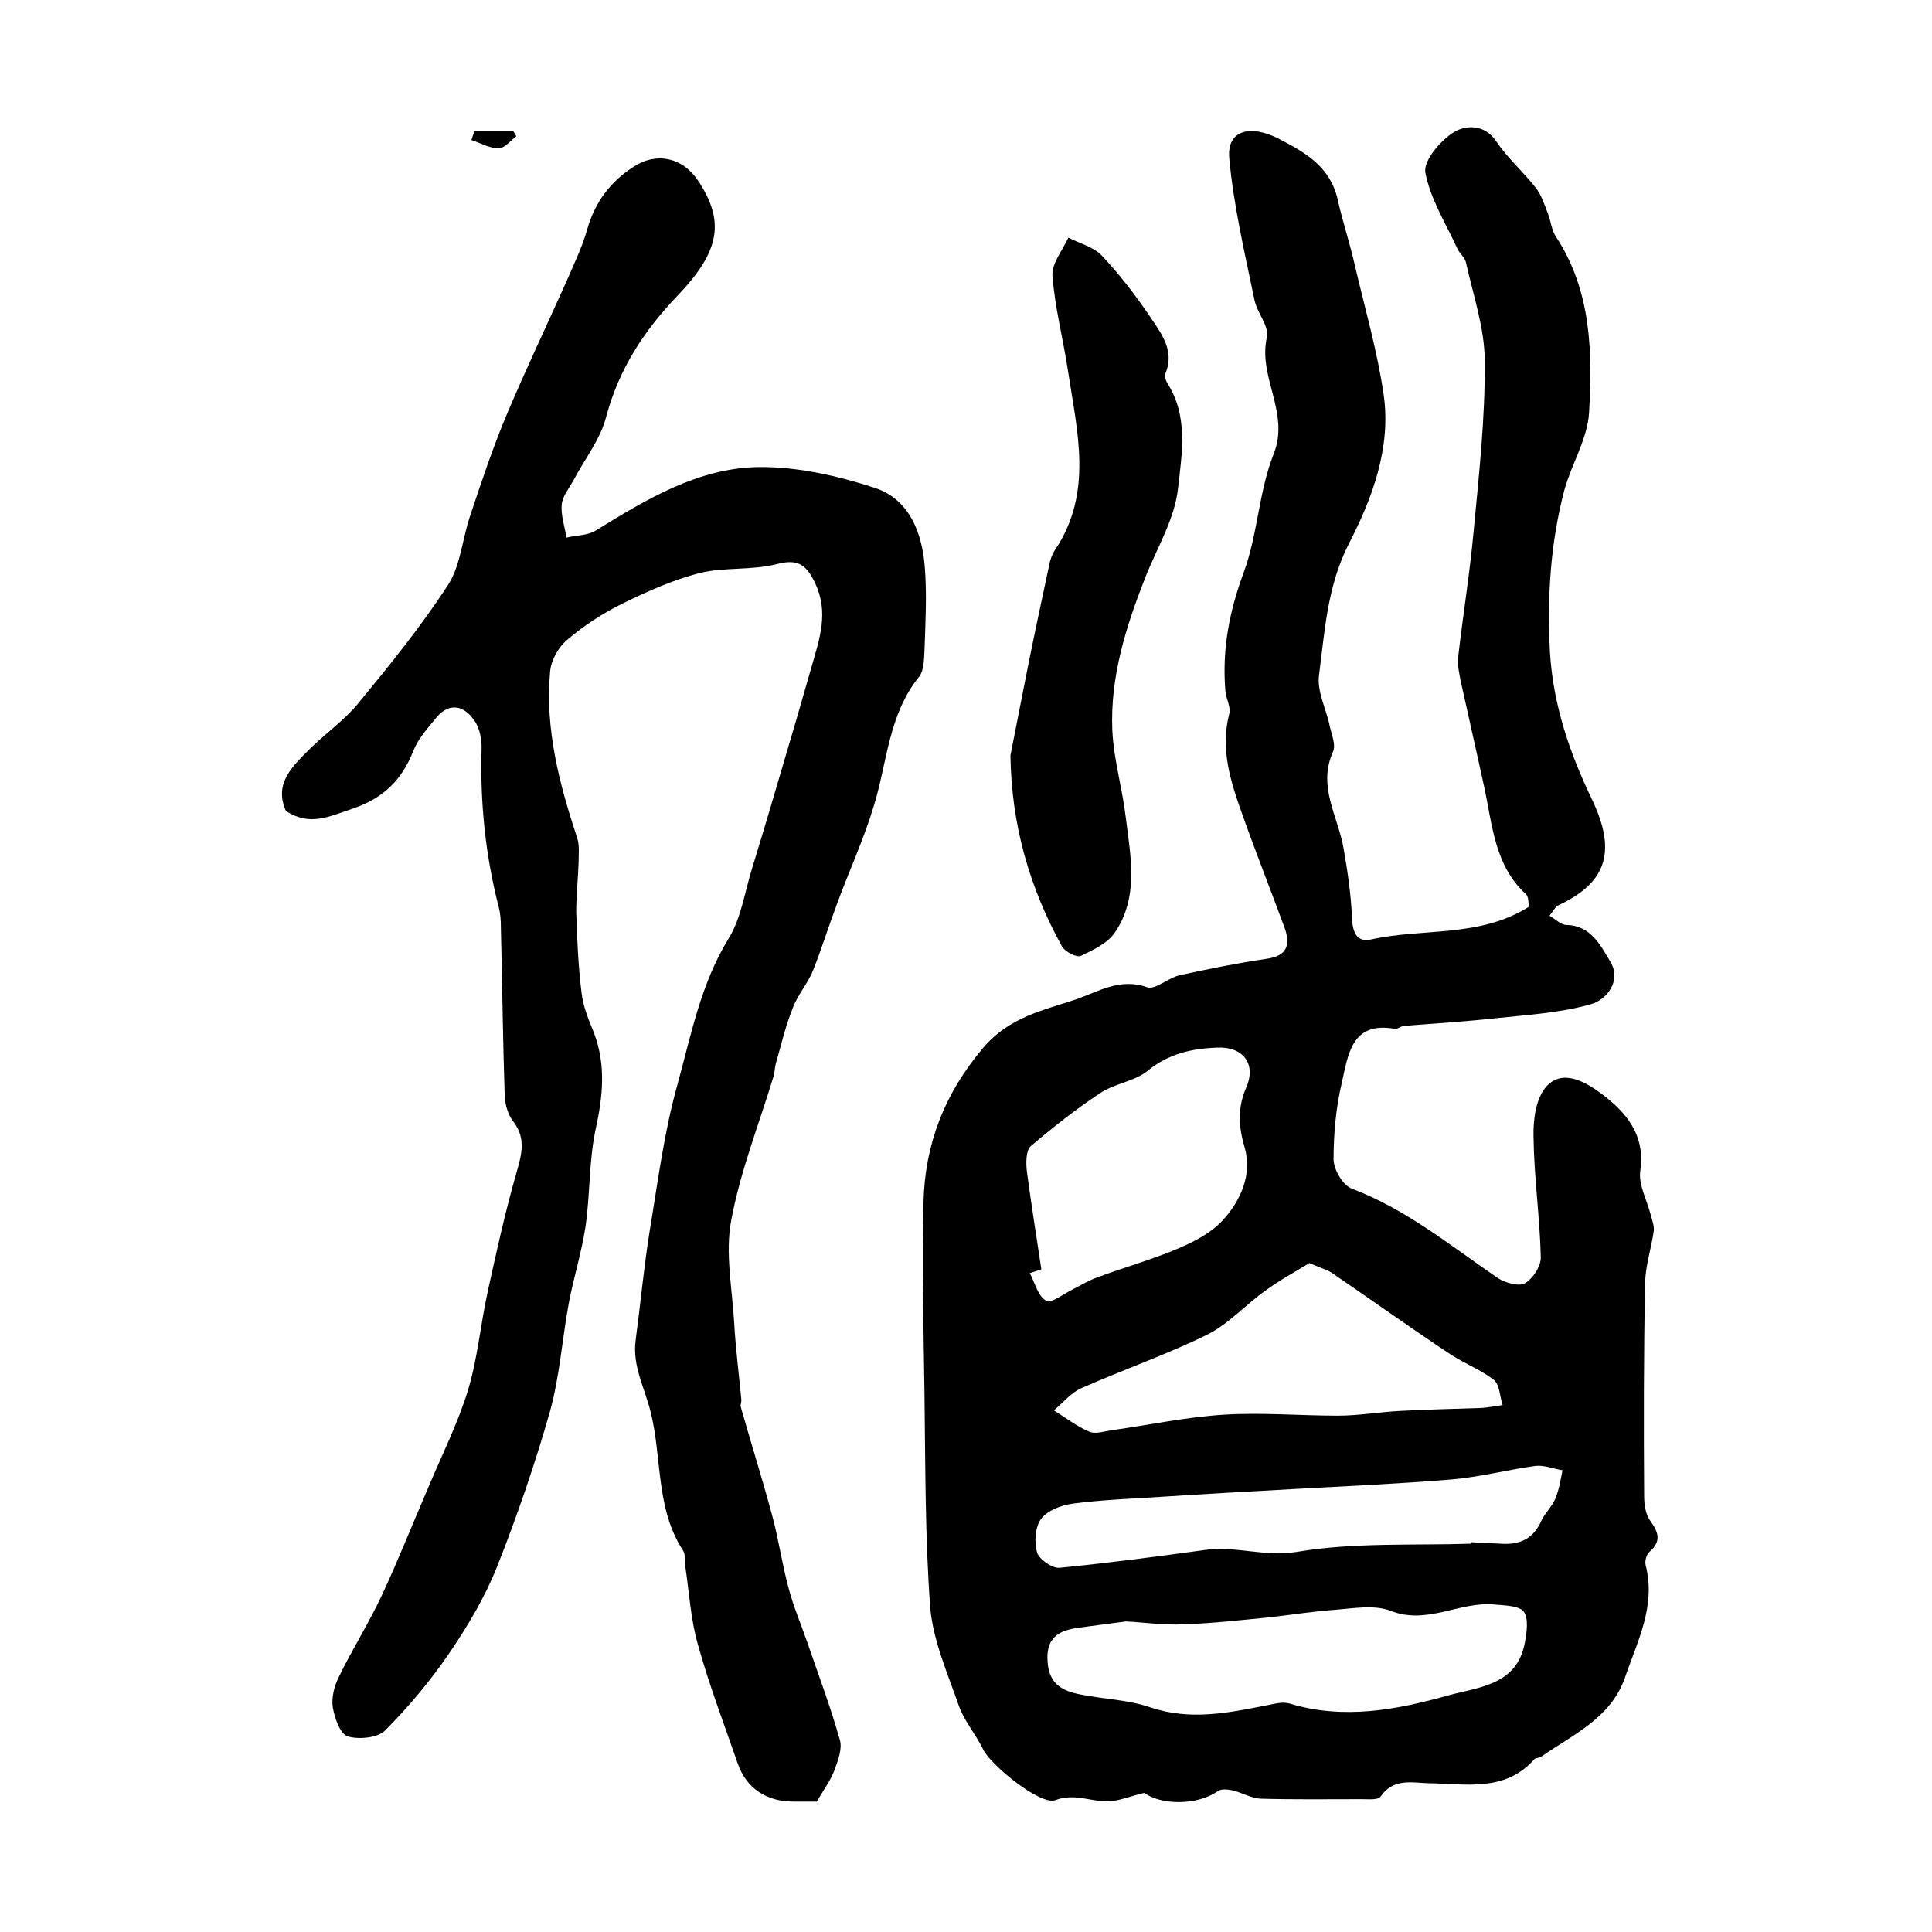 <?xml version="1.0" encoding="utf-8"?>
<!-- Generator: Adobe Illustrator 22.0.0, SVG Export Plug-In . SVG Version: 6.00 Build 0)  -->
<svg version="1.1" id="图层_1" xmlns="http://www.w3.org/2000/svg" xmlns:xlink="http://www.w3.org/1999/xlink" x="0px" y="0px"
	 viewBox="0 0 400 400" style="enable-background:new 0 0 400 400;" xml:space="preserve">
<style type="text/css">
	.st0{fill:#FFFFFF;}
</style>
<g>
	
	<path d="M236.9,371.2c-2.9,0.7-4.8,1.5-6.8,1.7c-3.8,0.4-7.4-1.8-11.6-0.2c-3,1.2-13.5-7.3-15-10.6c-1.5-3.1-3.9-5.8-5-9
		c-2.3-6.6-5.3-13.4-5.9-20.2c-1.1-14.8-1-29.8-1.2-44.7c-0.2-13.1-0.5-26.2-0.2-39.3c0.3-12,4.3-22.4,12.3-31.9
		c5.5-6.5,12.5-7.8,19.3-10.1c4.6-1.6,9.1-4.5,14.7-2.5c1.7,0.6,4.4-2,6.8-2.5c5.9-1.3,11.9-2.5,18-3.4c4.2-0.6,4.9-2.9,3.7-6.3
		c-2.9-7.9-6-15.7-8.8-23.6c-2.4-6.7-4.6-13.5-2.7-20.8c0.4-1.4-0.7-3.2-0.8-4.8c-0.7-8.5,0.8-16.4,3.8-24.5
		c2.9-7.8,3.1-16.7,6.2-24.5c3.4-8.6-3.3-15.9-1.4-24.2c0.5-2.3-2.1-5.1-2.6-7.8c-2-9.7-4.3-19.4-5.2-29.3c-0.5-5.8,4.4-6.9,10-4.1
		c5.9,3,11,6,12.5,12.9c1,4.5,2.5,8.9,3.5,13.4c2.1,9,4.7,17.9,6,27c1.5,10.9-2.4,21.3-7.2,30.6c-4.5,8.8-5,18-6.2,27.2
		c-0.5,3.4,1.5,7.1,2.2,10.6c0.4,1.8,1.3,3.9,0.7,5.3c-3.3,7.3,1.1,13.5,2.2,20.2c0.8,4.6,1.5,9.3,1.7,14c0.1,3.1,0.9,5.4,4,4.7
		c10.8-2.4,22.4-0.3,32.7-6.8c-0.2-0.7-0.1-1.9-0.6-2.5c-6.6-6-7-14.4-8.7-22.2c-1.6-7.4-3.3-14.8-4.9-22.1
		c-0.3-1.6-0.7-3.3-0.5-4.9c1-8.7,2.4-17.3,3.2-26c1.1-11.7,2.4-23.4,2.3-35.2c0-6.8-2.4-13.7-3.9-20.5c-0.2-1-1.4-1.9-1.8-2.9
		c-2.4-5.2-5.6-10.3-6.6-15.7c-0.4-2.5,3.2-6.7,6-8.4c2.2-1.3,6.2-1.8,8.7,2c2.3,3.4,5.5,6.2,8.1,9.5c1.2,1.5,1.8,3.4,2.5,5.2
		c0.7,1.7,0.8,3.7,1.8,5.1c7.3,11.2,7.5,23.8,6.8,36.3c-0.3,5.4-3.6,10.6-5.1,16c-2.9,11-3.6,22.1-3,33.7c0.7,11,4.1,20.8,8.6,30.2
		c5,10.4,3.7,17.2-6.8,22.1c-0.7,0.3-1.1,1.2-1.9,2.2c1.4,0.8,2.4,1.9,3.5,1.9c5.1,0.1,7.1,4.3,9.1,7.6c2.4,4-0.8,7.9-4,8.8
		c-6.3,1.8-13,2.2-19.6,2.9c-6.4,0.7-12.8,1.1-19.2,1.6c-0.6,0.1-1.3,0.7-1.9,0.6c-9-1.6-9.6,5.6-10.9,11.2
		c-1.2,5.1-1.7,10.5-1.7,15.8c0,2.1,1.9,5.4,3.8,6.1c11.3,4.3,20.4,11.8,30.2,18.5c1.5,1,4.4,1.8,5.6,1.1c1.7-1,3.4-3.6,3.3-5.5
		c-0.2-8.3-1.4-16.6-1.5-24.8c-0.1-3.6,0.5-8.1,2.7-10.5c3.4-3.7,8.2-0.8,11.3,1.5c5.1,3.8,9.2,8.5,8.1,16c-0.4,2.8,1.3,5.9,2.1,8.9
		c0.3,1.2,0.8,2.4,0.7,3.5c-0.5,3.6-1.7,7.1-1.8,10.7c-0.3,14.8-0.3,29.6-0.2,44.3c0,1.7,0.3,3.8,1.3,5.1c1.7,2.4,2.3,4.2-0.2,6.4
		c-0.6,0.5-1,1.9-0.8,2.7c2.2,8.5-1.7,15.8-4.3,23.4c-2.9,8.3-10.7,11.7-17.3,16.3c-0.4,0.3-1.1,0.2-1.4,0.5
		c-6.1,6.9-14.2,5.1-21.9,5c-3.6-0.1-7.3-1.1-10,2.8c-0.5,0.7-2.5,0.5-3.8,0.5c-7,0-14,0.1-21-0.1c-1.9-0.1-3.8-1.2-5.7-1.7
		c-1-0.2-2.3-0.4-3.1,0.1C247.8,373.9,240.3,373.7,236.9,371.2z M233.1,335.7c-3.6,0.5-7,0.9-10.4,1.4c-3.9,0.6-6.2,2.4-5.8,7
		c0.3,4.6,3.1,6,6.7,6.7c4.9,1,10,1.1,14.6,2.7c8.3,2.8,16.3,1.1,24.4-0.5c1.4-0.3,3.1-0.7,4.4-0.3c11.2,3.4,22.2,1.3,32.9-1.7
		c6.2-1.7,14.2-2.1,15.8-10.9c0.4-2.1,0.8-5-0.2-6.4c-1-1.3-4-1.3-6.1-1.5c-7.2-0.7-13.9,4.3-21.5,1.3c-3.4-1.3-7.7-0.5-11.6-0.2
		c-4.3,0.3-8.7,1-13,1.5c-6.1,0.6-12.2,1.3-18.3,1.5C241,336.5,237,335.9,233.1,335.7z M215.6,262.8c-0.8,0.3-1.6,0.5-2.4,0.8
		c1.1,2,1.7,4.8,3.4,5.7c1.1,0.6,3.7-1.5,5.6-2.4c1.6-0.8,3.2-1.8,4.9-2.4c5.6-2.1,11.4-3.7,16.8-6c3.3-1.4,6.8-3.2,9.2-5.8
		c3.8-4.1,6.2-9.6,4.6-15.1c-1.3-4.4-1.5-8.2,0.3-12.4c2.2-5-0.7-8.6-6.1-8.3c-5.3,0.2-10,1.3-14.3,4.8c-2.7,2.2-6.8,2.6-9.8,4.6
		c-5,3.3-9.8,7.1-14.4,11c-1,0.9-1,3.5-0.8,5.2C213.5,249.3,214.6,256.1,215.6,262.8z M271.1,261.5c-2.9,1.8-6.1,3.5-9.1,5.7
		c-4.2,3-7.7,7-12.2,9.2c-8.4,4.1-17.3,7.2-25.9,11c-2.1,0.9-3.8,3-5.7,4.6c2.4,1.5,4.7,3.3,7.3,4.4c1.3,0.6,3.2-0.1,4.8-0.3
		c7.7-1.1,15.3-2.7,23-3.2c7.9-0.5,15.8,0.2,23.7,0.2c4.4,0,8.8-0.8,13.2-1c5.5-0.3,11.1-0.4,16.6-0.6c1.4-0.1,2.9-0.4,4.3-0.6
		c-0.6-1.8-0.6-4.2-1.8-5.2c-2.7-2.1-6.1-3.4-9-5.3c-8.3-5.5-16.4-11.3-24.6-16.9C274.6,262.8,273.3,262.5,271.1,261.5z
		 M304.6,319.6c0-0.1,0-0.2,0-0.3c2,0.1,4,0.2,6,0.3c3.9,0.3,6.8-0.9,8.5-4.7c0.7-1.6,2.2-2.9,2.9-4.6c0.8-1.9,1.1-3.9,1.5-5.9
		c-1.9-0.3-3.8-1.1-5.6-0.9c-5.8,0.8-11.5,2.3-17.3,2.8c-11,0.9-22,1.4-33,2c-9.1,0.5-18.1,1-27.2,1.6c-6.1,0.4-12.2,0.6-18.2,1.4
		c-2.4,0.3-5.3,1.4-6.6,3.1c-1.3,1.7-1.5,4.8-0.9,7c0.4,1.4,3.1,3.3,4.6,3.2c10.1-1,20.1-2.3,30.2-3.7c6.3-0.9,12.3,1.5,19,0.4
		C280.3,319.3,292.6,320,304.6,319.6z"/>
	<path d="M169.1,373c-1.5,0-3.1,0-4.8,0c-5.6,0-9.8-2.7-11.6-8c-2.8-8.1-5.9-16.2-8.2-24.5c-1.5-5.2-1.8-10.7-2.6-16.1
		c-0.2-1.1,0.1-2.5-0.5-3.4c-5.7-8.8-4.3-19.2-6.7-28.7c-1.2-4.9-3.8-9.4-3.1-14.8c1-7.5,1.7-15.1,2.9-22.6
		c1.7-10.2,3-20.6,5.8-30.5c2.8-10.2,4.8-20.7,10.5-30c2.7-4.3,3.4-9.9,5-14.9c2-6.5,3.9-12.9,5.8-19.4c2.2-7.4,4.4-14.9,6.5-22.3
		c1.6-5.6,3.5-11,0.7-17c-1.8-3.8-3.5-5.2-8-4c-5.1,1.3-10.7,0.6-15.8,1.8c-5.5,1.4-10.9,3.8-16,6.3c-4.1,2-8.1,4.6-11.6,7.6
		c-1.8,1.5-3.3,4.2-3.5,6.5c-1.1,11.9,1.9,23.3,5.6,34.5c0.5,1.5,0.3,3.2,0.3,4.8c-0.1,3.5-0.5,7-0.5,10.5
		c0.2,5.6,0.4,11.2,1.1,16.7c0.3,2.9,1.5,5.7,2.6,8.4c2.5,6.7,1.8,13.2,0.3,20c-1.4,6.6-1.1,13.5-2.1,20.2
		c-0.8,5.2-2.4,10.3-3.4,15.5c-1.4,7.5-1.9,15.2-3.9,22.5c-3.1,10.9-6.8,21.7-11,32.3c-2.5,6.3-6.1,12.3-9.9,17.9
		c-3.9,5.7-8.4,11.1-13.3,16c-1.5,1.5-5.4,1.9-7.7,1.2c-1.6-0.5-2.7-3.8-3.1-6c-0.3-2,0.3-4.4,1.2-6.2c2.8-5.8,6.3-11.3,9-17.1
		c3.4-7.3,6.4-14.9,9.6-22.3c2.8-6.7,6.1-13.2,8.2-20.1c2-6.6,2.6-13.7,4.1-20.5c1.8-8.2,3.6-16.4,5.9-24.4
		c1.1-3.9,2.1-7.2-0.7-10.8c-1-1.3-1.6-3.3-1.7-5.1c-0.4-11.7-0.5-23.3-0.8-35c0-1.5-0.1-3-0.5-4.4c-2.7-10.6-3.8-21.4-3.5-32.3
		c0.1-2.2-0.4-4.8-1.7-6.4c-2-2.8-5-3.5-7.6-0.4c-1.8,2.2-3.8,4.4-4.8,6.9c-2.4,6.1-6.2,9.9-12.8,12.1c-4.8,1.6-8.7,3.6-13.6,0.4
		c-2.6-5.8,1.5-9.4,5.2-13.1c3.2-3.1,6.9-5.7,9.7-9.1c6.5-7.9,13-15.9,18.6-24.5c2.7-4.1,3-9.7,4.7-14.6c2.3-6.9,4.6-13.8,7.4-20.5
		c4-9.5,8.4-18.7,12.6-28.1c1.5-3.5,3.2-7,4.2-10.6c1.6-5.6,4.8-9.8,9.6-12.9c4.8-3.1,10.2-1.9,13.4,3c5.5,8.4,4.5,14.5-4.4,23.8
		c-6.9,7.2-12.1,15.2-14.7,25c-1.2,4.7-4.5,8.8-6.8,13.2c-0.9,1.6-2.2,3.2-2.4,4.9c-0.2,2.3,0.6,4.6,1,6.9c2-0.5,4.4-0.4,6.1-1.5
		c10.4-6.4,21.1-12.9,33.6-13.1c8.1-0.1,16.4,1.8,24.1,4.3c7.3,2.4,9.9,9.5,10.4,16.8c0.4,5.6,0.1,11.3-0.1,17
		c-0.1,1.8-0.1,4-1.1,5.3c-6.4,7.9-6.6,17.8-9.4,26.8c-2.1,7-5.2,13.6-7.7,20.5c-1.7,4.5-3.1,9.1-4.9,13.6c-1.1,2.7-3.2,5-4.2,7.8
		c-1.5,3.7-2.4,7.7-3.5,11.5c-0.2,0.8-0.2,1.7-0.4,2.4c-3,9.9-6.9,19.7-8.8,29.9c-1.3,6.8,0.2,14.2,0.6,21.2
		c0.3,5.4,1,10.8,1.5,16.1c0,0.5-0.3,1-0.1,1.5c2.1,7.4,4.4,14.7,6.4,22.1c1.4,5.1,2.1,10.3,3.5,15.4c1,3.8,2.6,7.5,3.9,11.3
		c2.3,6.7,4.8,13.3,6.7,20.1c0.5,1.8-0.4,4.2-1.1,6.1C172,368.6,170.5,370.6,169.1,373z"/>
	<path d="M209.2,156.4c1.2-6.1,2.4-12.2,3.6-18.3c1.4-7,2.9-14,4.4-21c0.2-1.1,0.6-2.3,1.2-3.2c8-11.9,4.6-24.6,2.7-37.2
		c-1-6.6-2.7-13-3.2-19.6c-0.2-2.5,2.1-5.3,3.3-7.9c2.3,1.2,5.2,1.9,6.9,3.7c3.6,3.8,6.9,8.1,9.9,12.5c2.3,3.5,5.3,7.1,3.3,11.9
		c-0.2,0.5,0,1.4,0.3,1.9c4.5,6.9,3.1,14.7,2.3,21.9c-0.7,6.4-4.4,12.4-6.8,18.5c-4,10.2-7.3,20.6-6.8,31.7c0.3,6.1,2.1,12,2.8,18.1
		c1,8,2.7,16.4-2.3,23.7c-1.5,2.2-4.5,3.6-7,4.8c-0.9,0.4-3.2-0.8-3.9-1.9C213.1,183.7,209.4,170.7,209.2,156.4z"/>
	<path d="M98.2,27.2c2.7,0,5.4,0,8.1,0c0.2,0.3,0.4,0.7,0.6,1c-1.2,0.9-2.4,2.5-3.7,2.5c-1.9,0-3.7-1.1-5.6-1.7
		C97.8,28.4,98,27.8,98.2,27.2z"/>
	
	
	
	
</g>
</svg>
